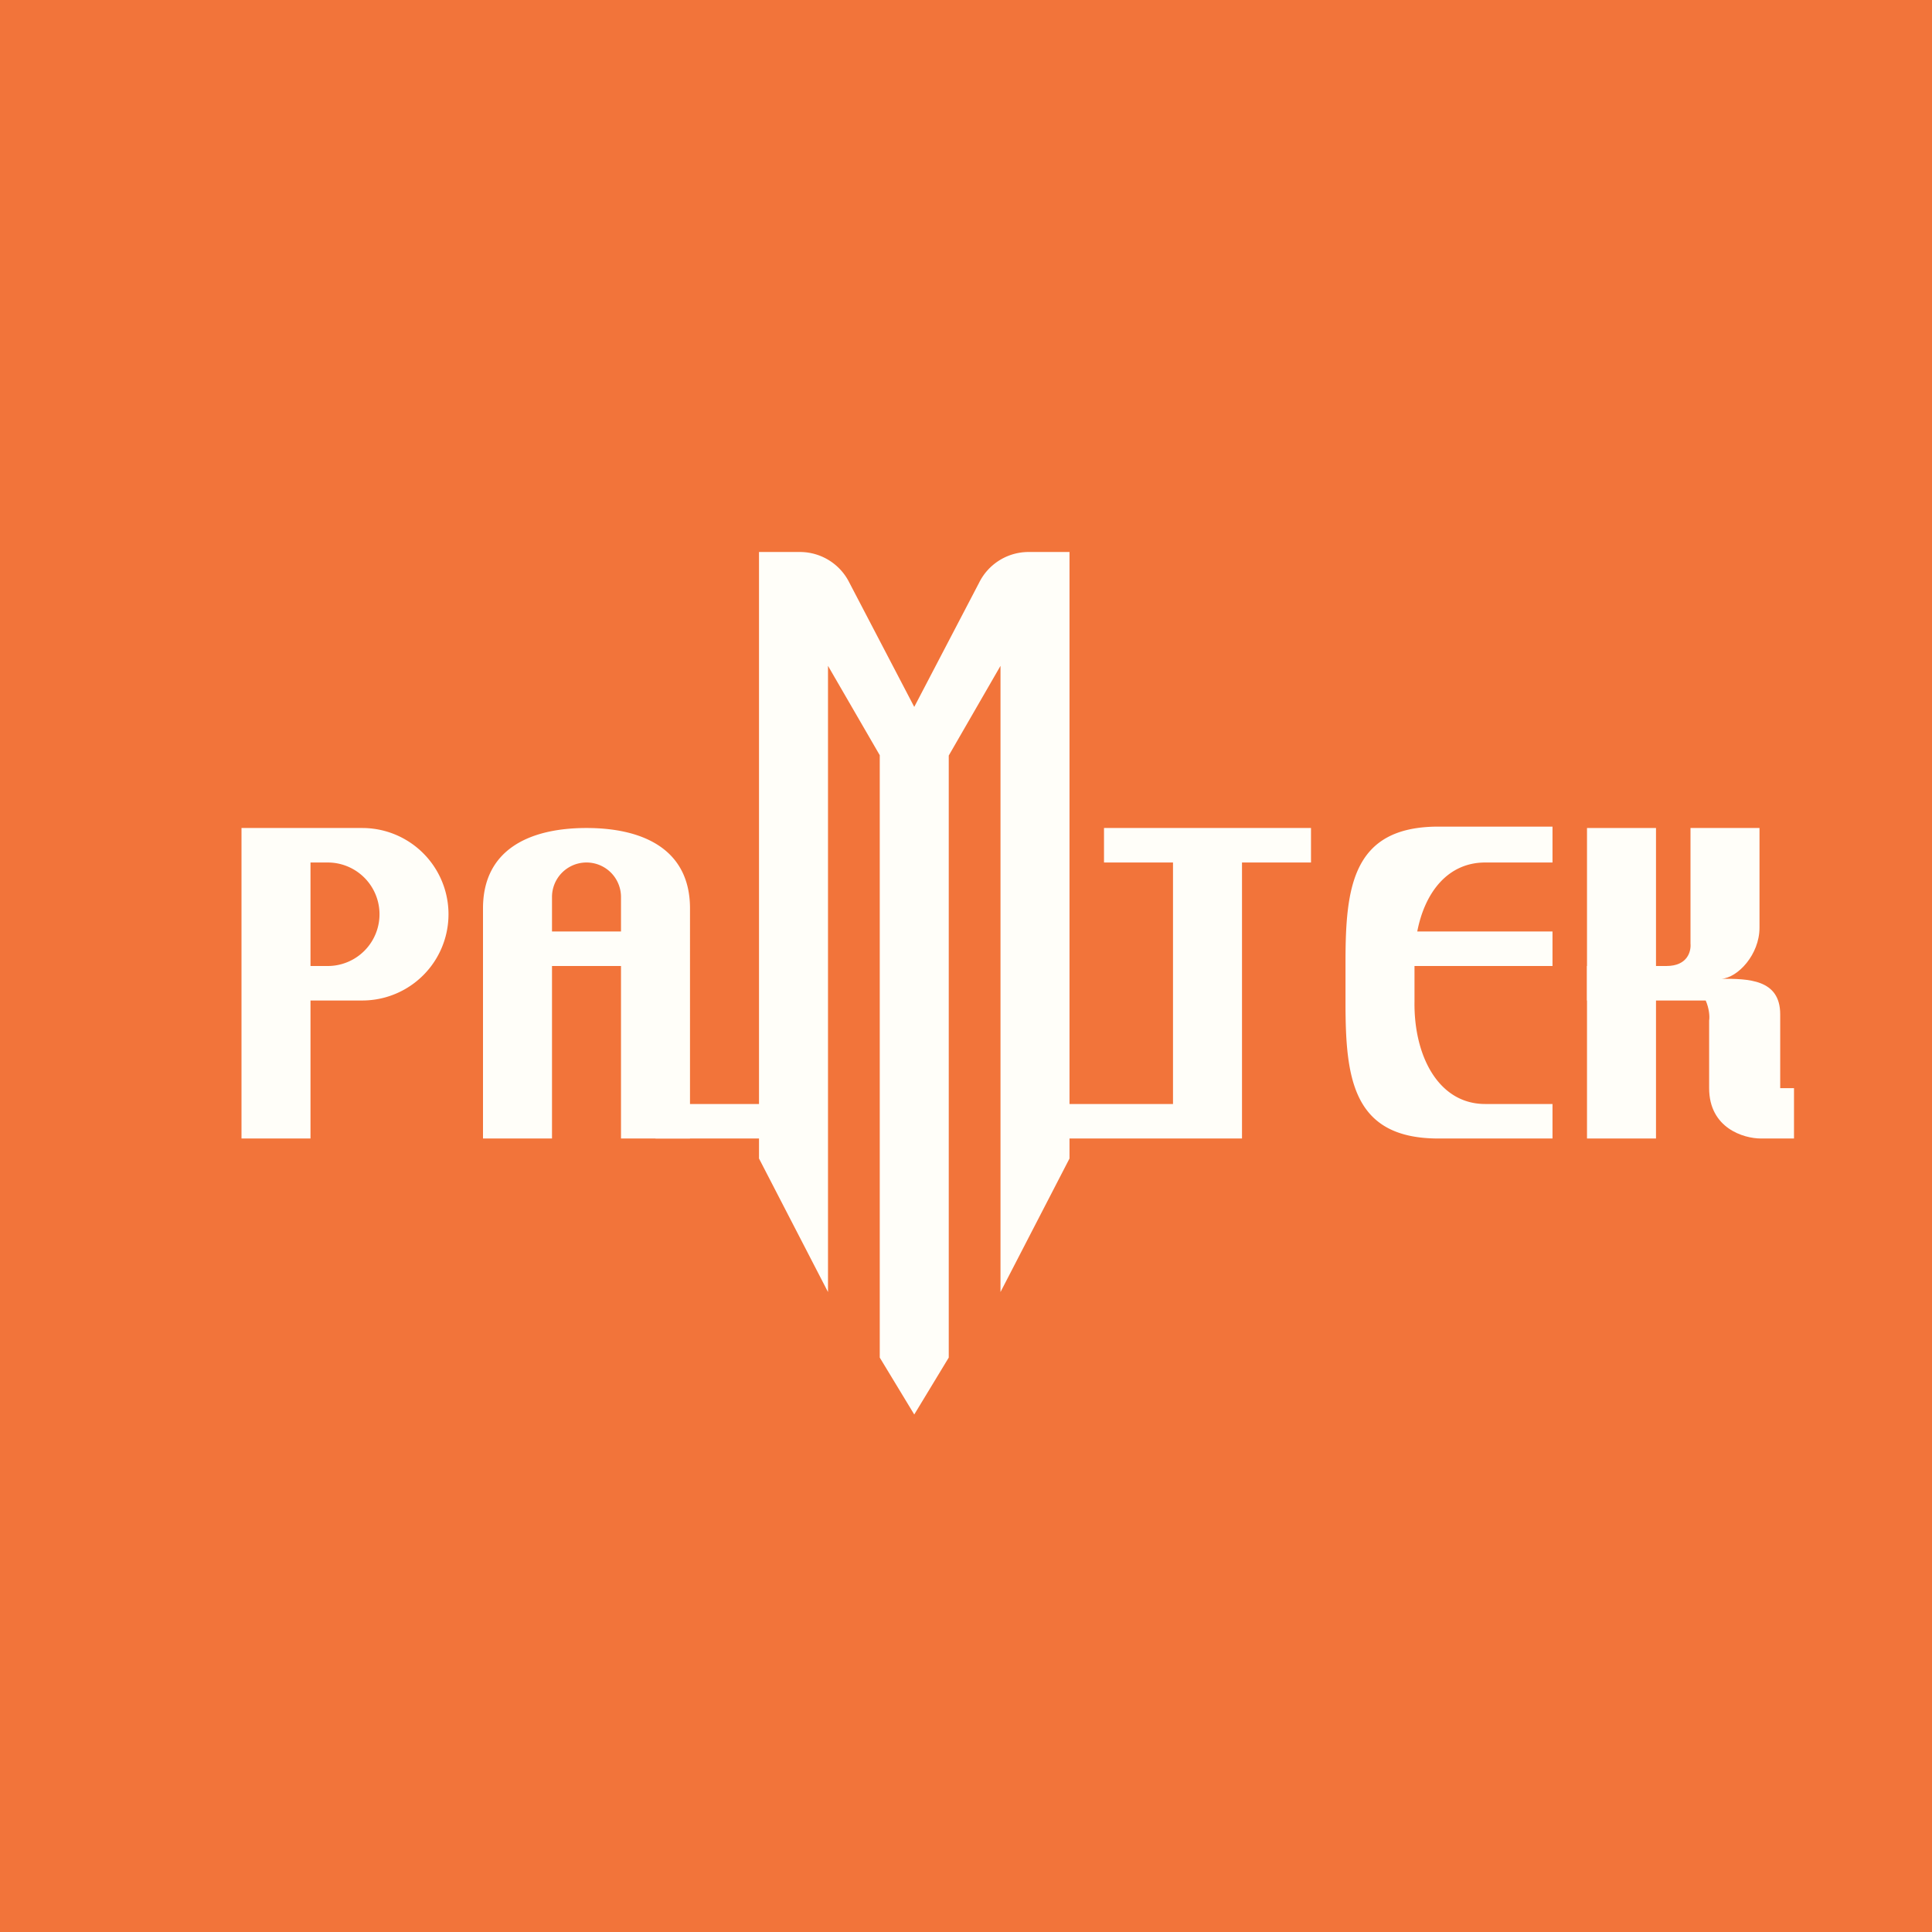<!-- by TradingView --><svg width="56" height="56" viewBox="0 0 56 56" xmlns="http://www.w3.org/2000/svg"><path fill="#F2743A" d="M0 0h56v56H0z"/><path fill="#FFFEF9" d="M46 24h2v9h-2z"/><path d="M49.9 28.37c.77 0 1.7.01 1.7 1.03v2.14h.4V33h-.96c-.5 0-1.5-.3-1.5-1.46v-1.96c.02-.11 0-.36-.1-.58H46v-1h2.3c.62 0 .72-.43.7-.65V24h2v2.89c0 .78-.63 1.45-1.1 1.48ZM38 24v1h-2v8h-6v-1h4v-7h-2v-1h6ZM23 33v-1h-4v1h4Z" fill="#FFFEF9"/><path fill-rule="evenodd" d="M9 24H7v9h2v-4h1.5a2.5 2.5 0 0 0 0-5H9Zm0 4h.5a1.5 1.5 0 0 0 0-3H9v3Z" fill="#FFFEF9"/><path d="M14 33v-6.67c0-1.7 1.34-2.33 3-2.33s3 .63 3 2.33V33h-2v-5h-2v-1h2v-1a1 1 0 1 0-2 0v7h-2ZM45 23.96h-3.31c-2.5 0-2.69 1.77-2.69 3.94v1.16c0 2.18.2 3.94 2.69 3.94H45v-1h-1.95c-1.36 0-2.07-1.4-2.05-2.96V28h4v-1h-3.92c.22-1.14.89-2 1.97-2H45v-1.04Zm-4 3.83v.13-.13ZM24.62 16.89A1.6 1.6 0 0 0 23.2 16H22v17.58l2 3.87V19.3l1.5 2.59v17.46l1 1.65 1-1.65V21.9L29 19.3v18.15l2-3.87V16h-1.2a1.6 1.6 0 0 0-1.42.89l-1.88 3.6-1.88-3.6Z" fill="#FFFEF9"/></svg>
